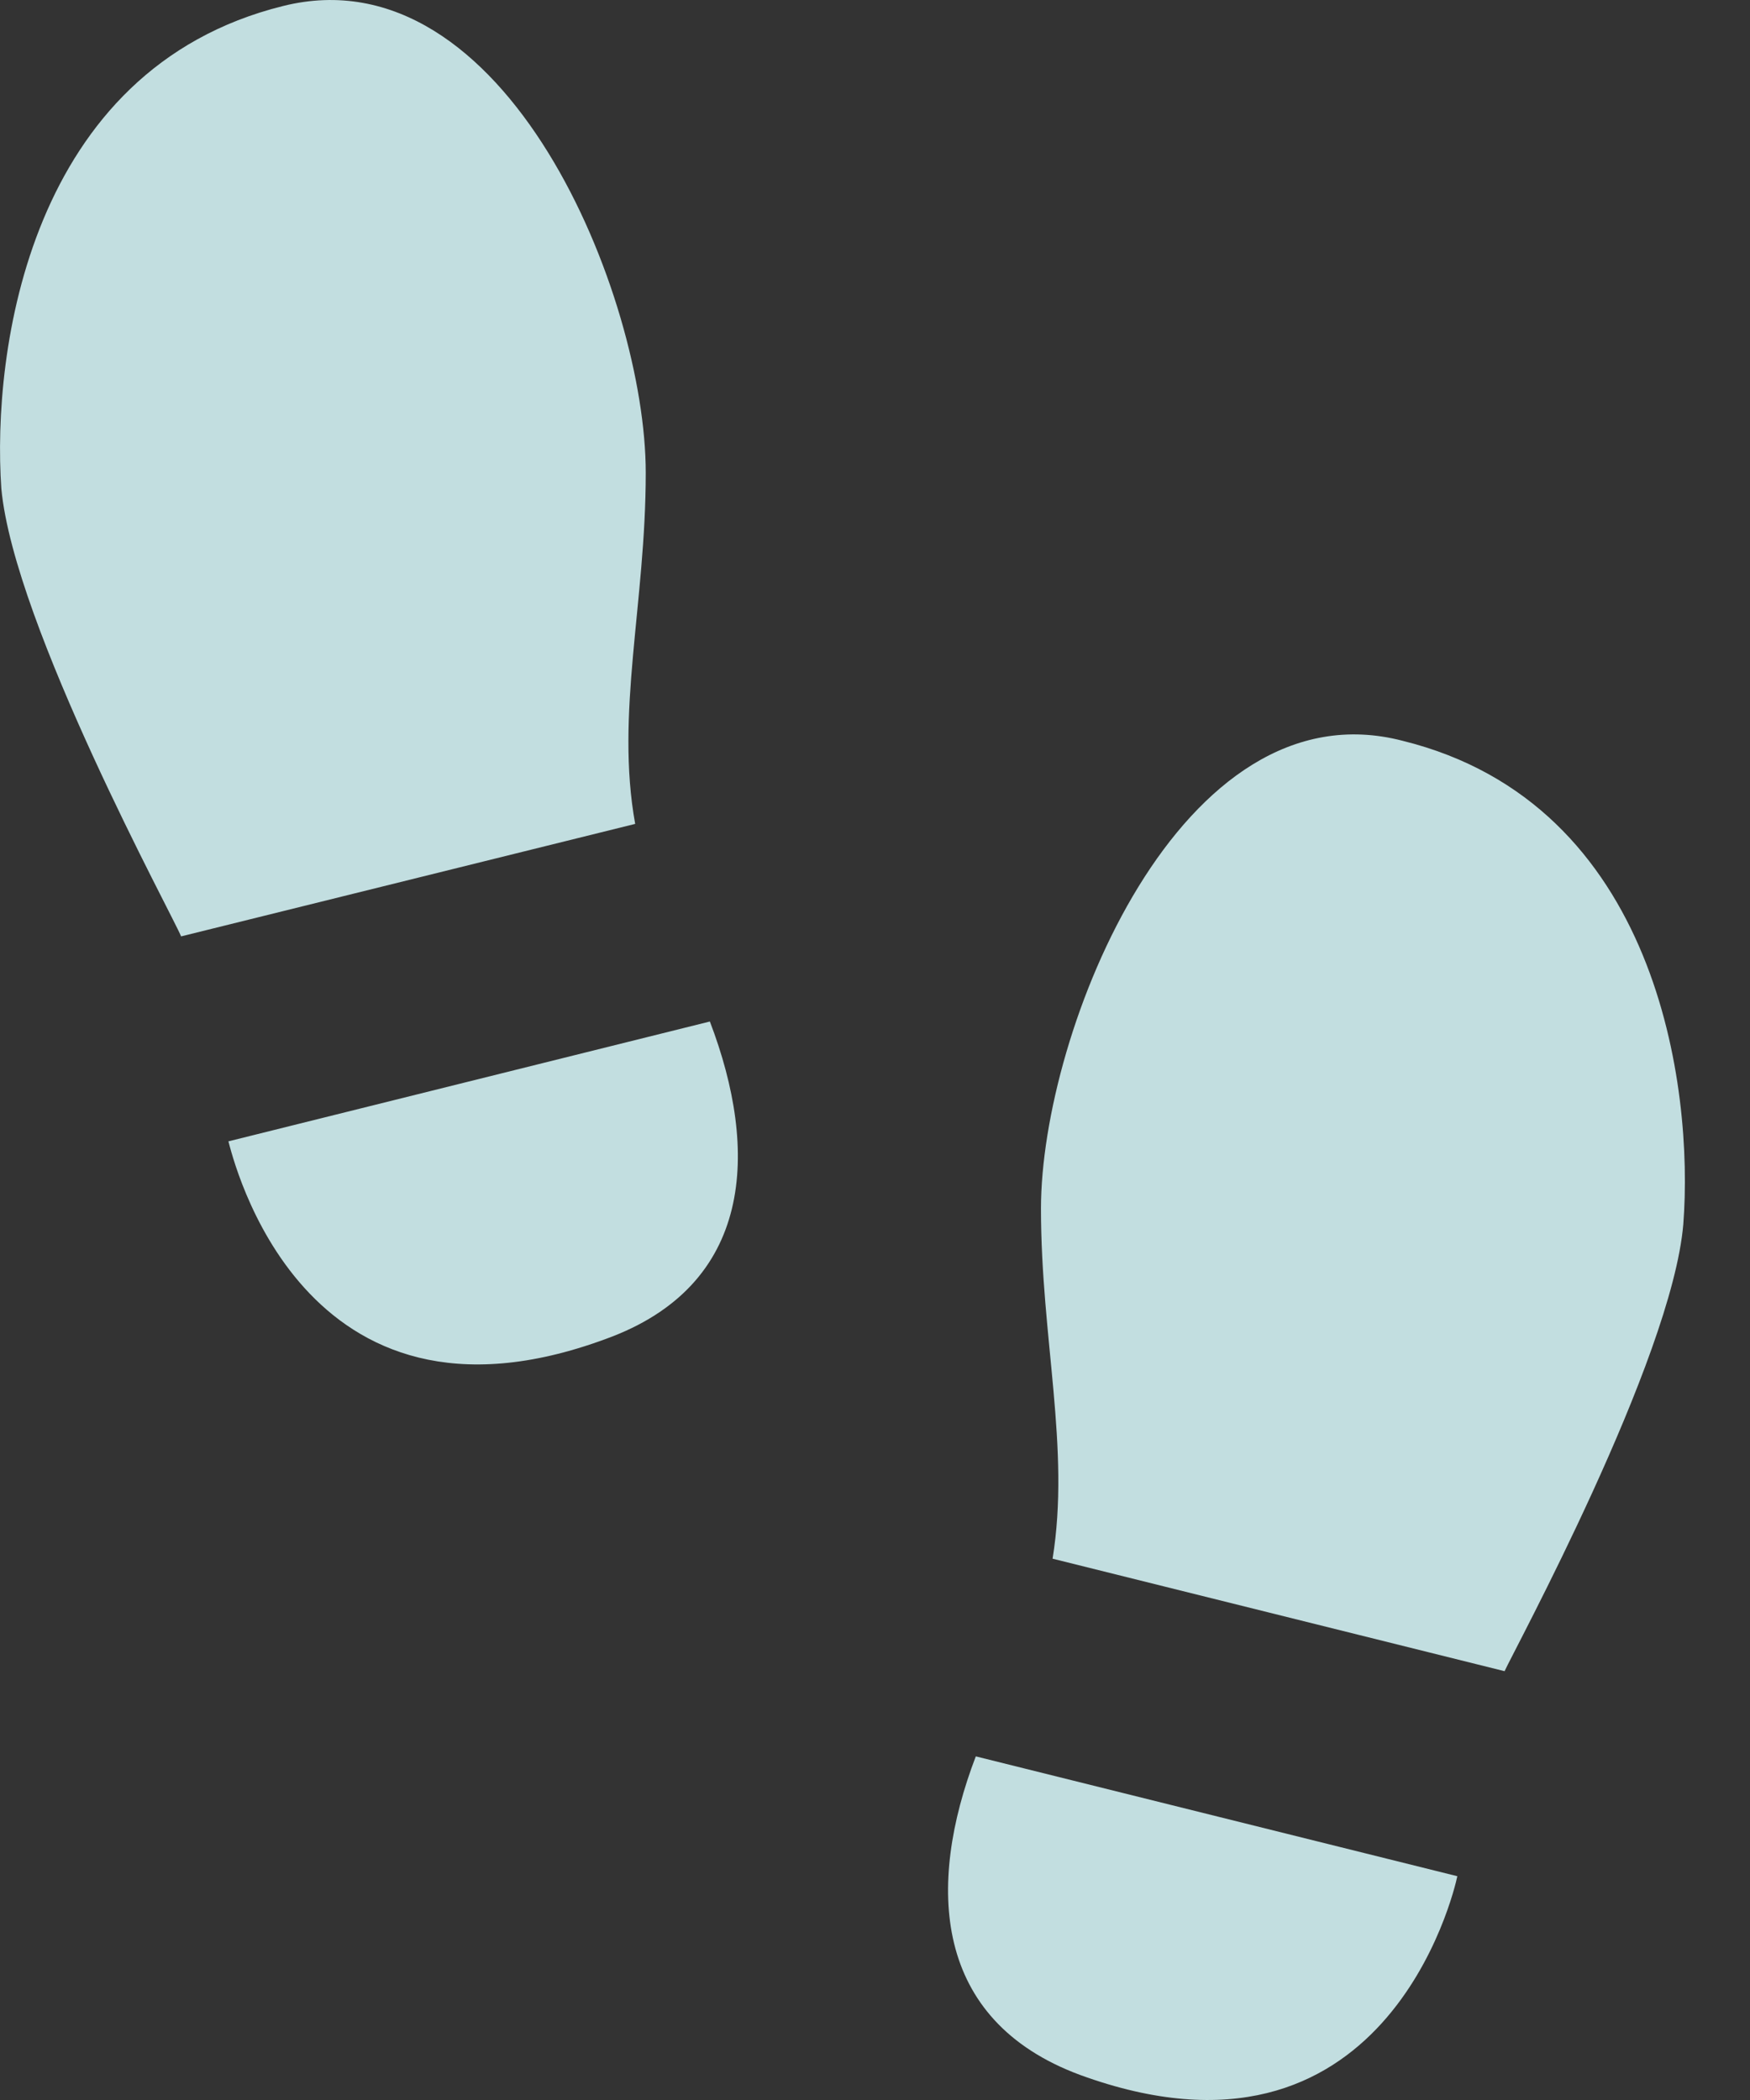 <svg width="25" height="30" viewBox="0 0 25 30" fill="none" xmlns="http://www.w3.org/2000/svg">
<rect x="0" y="0" width="25" height="30" fill="#333333" stroke="none"/>
<path opacity="0.9" d="M10.141 14.593C10.847 16.44 10.771 18.363 8.654 19.128C4.299 20.735 3.323 16.515 3.263 16.305L10.141 14.593ZM2.587 13.377L9.074 11.77C8.789 10.193 9.225 8.616 9.225 6.754C9.225 4.231 7.227 -0.71 4.043 0.086C0.409 0.987 -0.116 5.027 0.019 6.979C0.199 8.931 2.482 13.106 2.587 13.377ZM20.819 26.803C20.773 27.028 19.782 31.233 15.427 29.641C13.325 28.86 13.234 26.938 13.94 25.091L20.819 26.803ZM24.047 17.491C24.198 15.539 23.687 11.484 20.038 10.583C16.869 9.757 14.871 14.728 14.871 17.266C14.871 19.113 15.292 20.69 15.037 22.267L21.494 23.874C21.614 23.604 23.882 19.429 24.047 17.491Z" fill="#D2F1F3"/>
</svg>
